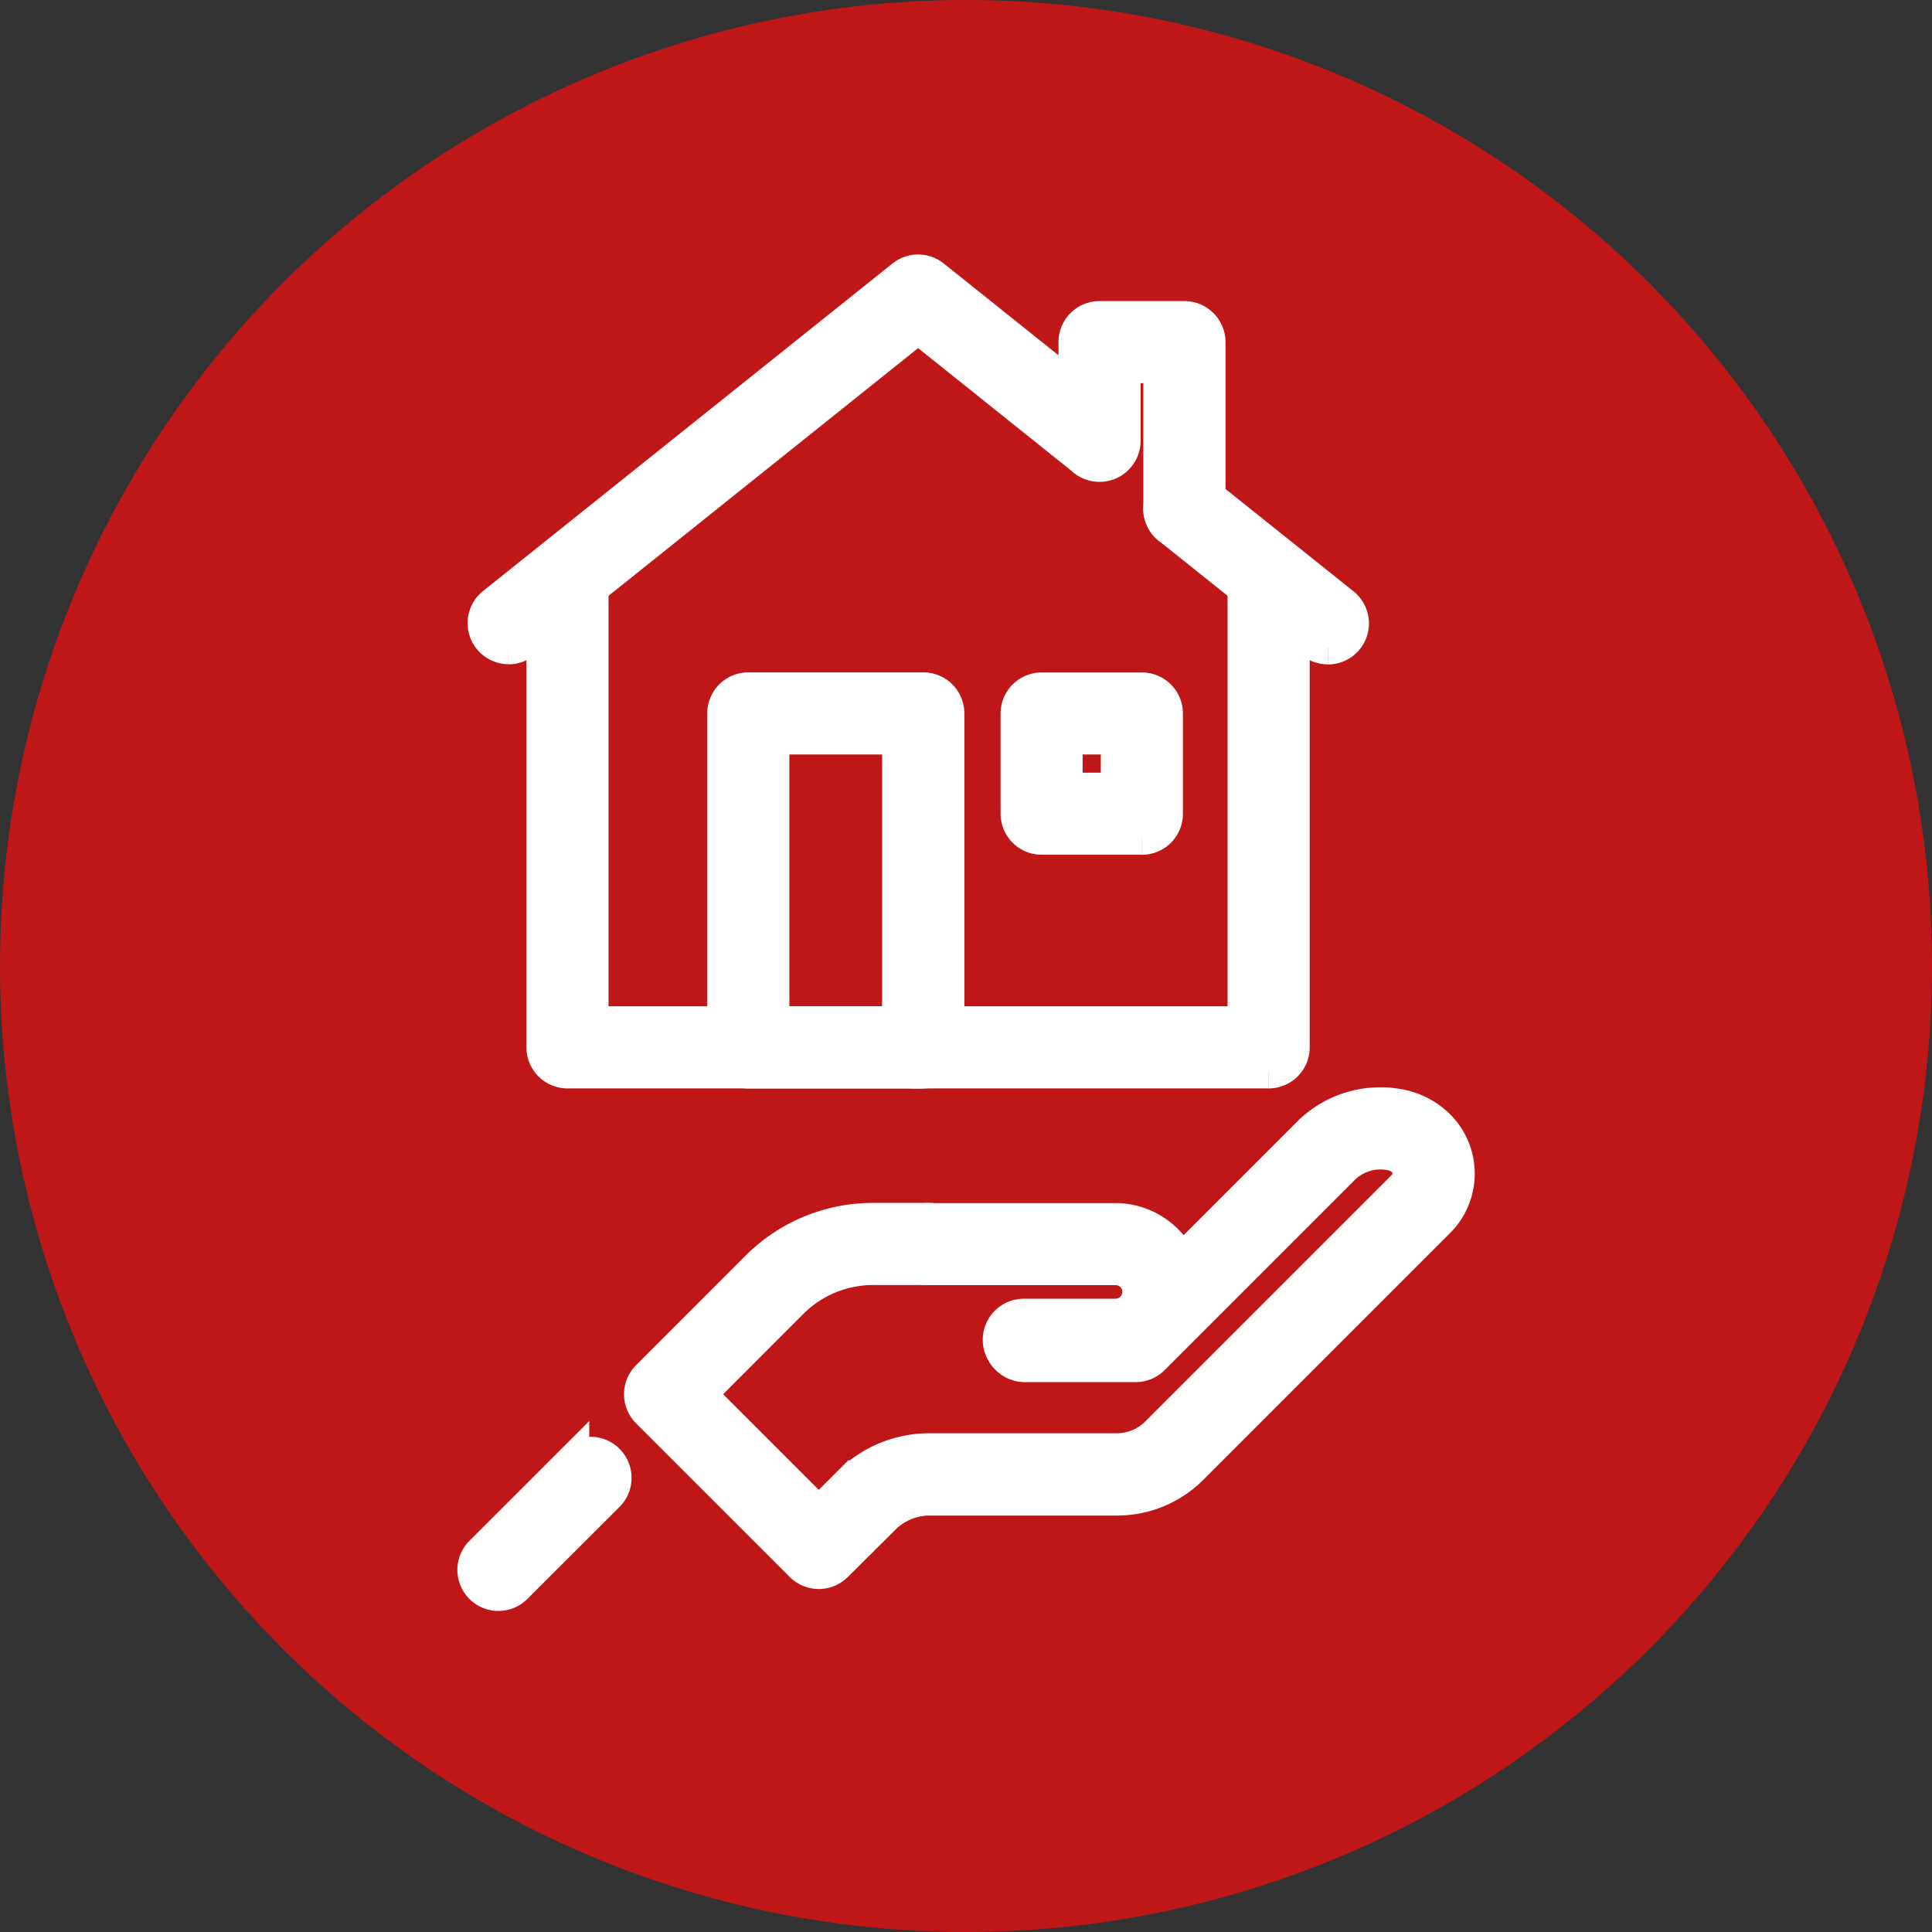 <svg xmlns="http://www.w3.org/2000/svg" width="58" height="58" viewBox="0 0 58 58">
  <rect x="0" y="0" width="58" height="58" fill="#333333" stroke="none"/>
  <g id="グループ_1688" data-name="グループ 1688" transform="translate(-13)">
    <circle id="楕円形_288" data-name="楕円形 288" cx="29" cy="29" r="29" transform="translate(13)" fill="#bf1717"/>
    <g id="グループ_1661" data-name="グループ 1661" transform="translate(27.228 8.14)">
      <path id="パス_977" data-name="パス 977" d="M23.274,8.016a.734.734,0,0,1-.733-.733V3.015H21.459V5.244a.733.733,0,0,1-1.466,0V2.283a.733.733,0,0,1,.733-.733h2.548a.734.734,0,0,1,.734.733v5a.734.734,0,0,1-.734.733" transform="translate(-1.945 -0.151)" fill="#fff" stroke="#fff" stroke-width="1"/>
      <path id="パス_978" data-name="パス 978" d="M25.2,24.955H14.576a.733.733,0,1,1,0-1.465h9.895v-13.3a.733.733,0,0,1,1.466,0V24.222a.733.733,0,0,1-.733.733" transform="translate(-1.347 -0.92)" fill="#fff" stroke="#fff" stroke-width="1"/>
      <path id="パス_979" data-name="パス 979" d="M13.559,24.953H3.037A.732.732,0,0,1,2.3,24.22V10.164a.733.733,0,1,1,1.465,0V23.488h9.79a.733.733,0,1,1,0,1.465" transform="translate(-0.224 -0.918)" fill="#fff" stroke="#fff" stroke-width="1"/>
      <path id="パス_980" data-name="パス 980" d="M1.07,11.3A.733.733,0,0,1,.611,10L12.91.161a.731.731,0,0,1,.915,0L19.249,4.5a.732.732,0,1,1-.915,1.144L13.368,1.671,1.528,11.143a.73.73,0,0,1-.458.161" transform="translate(-0.033)" fill="#fff" stroke="#fff" stroke-width="1"/>
      <path id="パス_981" data-name="パス 981" d="M27.852,11.994a.73.73,0,0,1-.458-.161L23.1,8.4a.733.733,0,1,1,.915-1.145l4.3,3.438a.733.733,0,0,1-.459,1.305" transform="translate(-2.221 -0.69)" fill="#fff" stroke="#fff" stroke-width="1"/>
      <path id="パス_982" data-name="パス 982" d="M14.3,25.388H9.046a.733.733,0,0,1-.733-.733V14.63a.732.732,0,0,1,.733-.733H14.3a.732.732,0,0,1,.732.733V24.655a.733.733,0,0,1-.732.733M9.778,23.922h3.785v-8.56H9.778Z" transform="translate(-0.809 -1.352)" fill="#fff" stroke="#fff" stroke-width="1"/>
      <path id="パス_983" data-name="パス 983" d="M20.647,35.883H17.928a.733.733,0,1,1,0-1.465h2.719a.685.685,0,0,0,.494-.2.7.7,0,0,0-.494-1.207H15.052a.733.733,0,1,1,0-1.465h5.595a2.169,2.169,0,0,1,1.534,3.7,2.14,2.14,0,0,1-1.534.636" transform="translate(-1.393 -3.069)" fill="#fff" stroke="#fff" stroke-width="1"/>
      <path id="パス_984" data-name="パス 984" d="M10.892,41.757a.729.729,0,0,1-.518-.215L5.759,36.928a.733.733,0,0,1,0-1.036l3.275-3.276a4.9,4.9,0,0,1,3.494-1.45H14.2a.733.733,0,1,1,0,1.466H12.528a3.452,3.452,0,0,0-2.458,1.019L7.313,36.41l3.578,3.578.9-.9a3.418,3.418,0,0,1,2.431-1.007h5.612a1.7,1.7,0,0,0,1.211-.5l7.4-7.4a.559.559,0,0,0,.168-.4.548.548,0,0,0-.164-.394.793.793,0,0,0-.414-.2,1.6,1.6,0,0,0-1.439.47l-5.675,5.674a.728.728,0,0,1-.517.215h-3.3a.733.733,0,1,1,0-1.465h3l5.46-5.46a3.04,3.04,0,0,1,2.783-.867,2.237,2.237,0,0,1,1.139.6,2.018,2.018,0,0,1,0,2.867l-7.4,7.4a3.155,3.155,0,0,1-2.247.931H14.226a1.96,1.96,0,0,0-1.395.578L11.41,41.542a.729.729,0,0,1-.518.215" transform="translate(-0.539 -2.694)" fill="#fff" stroke="#fff" stroke-width="1"/>
      <path id="パス_985" data-name="パス 985" d="M.733,43.549A.733.733,0,0,1,.215,42.3l2.747-2.746A.733.733,0,1,1,4,40.588L1.251,43.334a.729.729,0,0,1-.518.215" transform="translate(0 -3.827)" fill="#fff" stroke="#fff" stroke-width="1"/>
      <path id="パス_986" data-name="パス 986" d="M21.808,18.371H18.8a.732.732,0,0,1-.732-.732V14.63A.732.732,0,0,1,18.8,13.9h3.01a.732.732,0,0,1,.732.733v3.009a.732.732,0,0,1-.732.732m-2.277-1.465h1.544V15.362H19.531Z" transform="translate(-1.758 -1.352)" fill="#fff" stroke="#fff" stroke-width="1"/>
    </g>
  </g>
</svg>

